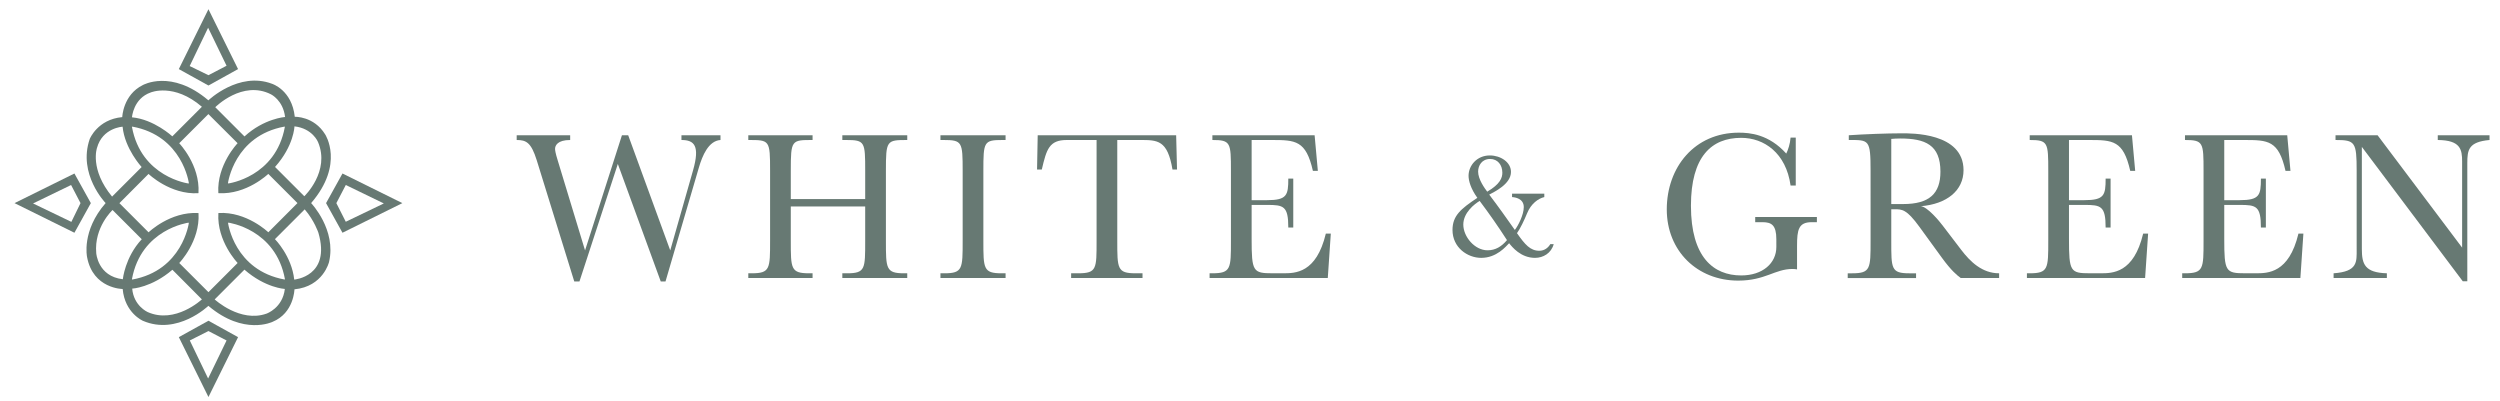 <?xml version="1.0" encoding="utf-8"?>
<!-- Generator: Adobe Illustrator 15.1.0, SVG Export Plug-In . SVG Version: 6.00 Build 0)  -->
<!DOCTYPE svg PUBLIC "-//W3C//DTD SVG 1.1//EN" "http://www.w3.org/Graphics/SVG/1.1/DTD/svg11.dtd">
<svg version="1.1" id="Layer_1" xmlns="http://www.w3.org/2000/svg" xmlns:xlink="http://www.w3.org/1999/xlink" x="0px" y="0px"
	 width="516.38px" height="82.908px" viewBox="0 0 516.38 82.908" enable-background="new 0 0 516.38 82.908" xml:space="preserve">
<g>
	<path id="path14" fill="#677973" d="M136.48,58.141l-8.866-24.279l-7.927,24.279h-1.07l-7.751-25.036
		c-1.16-3.698-2.184-4.187-4.144-4.187v-0.98h11.047v0.98c-2.627,0-3.119,1.157-3.119,1.826c0,0.223,0.045,0.802,0.581,2.495
		l5.613,18.486l7.618-23.788h1.292l8.686,23.788l4.721-16.572c1.426-5.033,0.269-6.235-2.405-6.235v-0.98h8.063v0.98
		c-2.494,0.177-3.741,3.251-4.454,5.656l-6.904,23.567H136.48"/>
	<path id="path16" fill="#677973" d="M163.34,42.638v7.127c0,5.7,0,6.683,3.741,6.683h0.757v0.979h-13.275v-0.979h0.758
		c3.742,0,3.742-0.982,3.742-6.683V35.288c0-6.371-0.088-6.371-4.5-6.371v-0.98h13.275v0.98c-4.364,0-4.498,0-4.498,6.371v5.834
		h15.368v-5.834c0-5.97-0.044-6.371-3.919-6.371h-0.803v-0.98h13.41v0.98c-4.278,0-4.409,0.088-4.409,6.371v14.478
		c0,5.7,0,6.683,3.74,6.683h0.668v0.979h-13.41v-0.979h1.024c3.742,0,3.698-0.982,3.698-6.683v-7.127H163.34"/>
	<path id="path18" fill="#677973" d="M194.251,27.937h13.452v0.98h-0.622c-3.876,0-3.964,0.355-3.964,6.371v14.478
		c0,5.7,0,6.683,3.741,6.683h0.846v0.979h-13.452v-0.979h0.844c3.744,0,3.744-0.982,3.744-6.683V35.288
		c0-5.97-0.089-6.371-3.966-6.371h-0.622V27.937"/>
	<path id="path20" fill="#677973" d="M214.205,35.019l0.135-7.082h28.598l0.18,7.082h-0.937c-1.024-6.102-3.073-6.102-6.68-6.102
		h-4.726v20.848c0,5.7,0,6.683,3.744,6.683h1.47v0.979h-14.744v-0.979h1.514c3.787,0,3.742-0.982,3.742-6.683V28.917h-6.148
		c-3.652,0-4.188,1.915-5.168,6.102H214.205"/>
	<path id="path22" fill="#677973" d="M274.88,48.254l-0.624,9.173h-24.414v-0.979h0.579c3.831,0,3.831-0.982,3.831-6.683V35.288
		c0-5.835-0.044-6.371-3.831-6.371v-0.98h21.115l0.667,7.351h-1.023c-1.426-6.282-3.563-6.371-8.554-6.371h-4.098v12.429h3.164
		c4.142,0,4.409-1.026,4.409-4.455h1.026v10.113h-1.026c0-4.457-0.981-4.678-4.367-4.678h-3.207v6.992
		c0,6.773,0.267,7.129,4.322,7.129h2.185c2.496,0,6.857,0,8.819-8.194H274.88"/>
	<path id="path24" fill="#677973" d="M375.282,44.819v1.072h-1.071c-2.715,0-3.028,1.558-3.028,4.855v4.898
		c-0.267-0.043-0.536-0.089-0.938-0.089c-3.651,0-5.612,2.404-11.224,2.404c-8.464,0-14.745-6.146-14.745-14.698
		c0-8.733,5.748-15.86,14.877-15.86c2.272,0,6.192,0.312,9.803,4.321c0.355-0.713,0.799-2.004,0.89-3.297h1.07v9.89h-1.07
		c-0.936-6.726-5.479-9.845-10.202-9.845c-6.104,0-10.378,3.832-10.378,14.032c0,10.648,4.677,14.389,10.378,14.389
		c4.454,0,7.262-2.539,7.262-5.879V49.41c0-2.896-0.979-3.519-2.849-3.519h-1.515v-1.072H375.282"/>
	<path id="path26" fill="#677973" d="M390.646,42.148h2.45c5.389,0,7.704-2.138,7.704-6.682c0-5.568-3.161-6.86-8.327-6.86
		c-0.801,0-1.247,0.043-1.827,0.087V42.148z M405.571,35.153c0,4.188-3.434,6.995-8.821,7.441c1.338,0.088,3.831,3.074,4.589,4.098
		l3.743,4.902c1.868,2.447,4.317,4.854,7.839,4.854v0.979h-7.933c-0.754-0.577-1.912-1.47-3.919-4.232l-4.63-6.368
		c-2.633-3.609-3.524-3.609-5.171-3.609h-0.622v6.549c0,5.7-0.047,6.683,3.696,6.683h1.424v0.979h-14.118v-0.979h0.935
		c3.787,0,3.787-0.982,3.787-6.683V35.288c0-6.503-0.312-6.371-4.5-6.371v-0.98c3.163-0.223,8.017-0.401,10.917-0.401
		C394.702,27.536,405.571,27.358,405.571,35.153"/>
	<path id="path28" fill="#677973" d="M443.699,48.254l-0.623,9.173h-24.412v-0.979h0.576c3.833,0,3.833-0.982,3.833-6.683V35.288
		c0-5.835-0.046-6.371-3.833-6.371v-0.98h21.118l0.668,7.351h-1.023c-1.426-6.282-3.564-6.371-8.554-6.371h-4.097v12.429h3.163
		c4.139,0,4.408-1.026,4.408-4.455h1.024v10.113h-1.024c0-4.457-0.979-4.678-4.366-4.678h-3.205v6.992
		c0,6.773,0.264,7.129,4.319,7.129h2.184c2.494,0,6.859,0,8.819-8.194H443.699"/>
	<path id="path30" fill="#677973" d="M475.771,48.254l-0.623,9.173h-24.41v-0.979h0.576c3.833,0,3.833-0.982,3.833-6.683V35.288
		c0-5.835-0.045-6.371-3.833-6.371v-0.98h21.118l0.667,7.351h-1.024c-1.426-6.282-3.564-6.371-8.553-6.371h-4.097v12.429h3.16
		c4.145,0,4.411-1.026,4.411-4.455h1.022v10.113h-1.022c0-4.457-0.98-4.678-4.364-4.678h-3.207v6.992
		c0,6.773,0.264,7.129,4.319,7.129h2.183c2.494,0,6.861,0,8.822-8.194H475.771"/>
	<path id="path32" fill="#677973" d="M487.845,30.341v21.118c0,3.117,0.622,4.854,5.166,4.989v0.979h-11.003v-0.979
		c5.03-0.355,4.765-2.361,4.765-4.989V35.288c0-5.97-0.312-6.371-4.366-6.371v-0.98h8.688l17.461,23.209V33.371
		c0-2.493-0.309-4.41-5.031-4.454v-0.98h10.69v0.98c-4.321,0.401-4.588,2.003-4.588,4.766v24.413h-0.938L487.845,30.341"/>
	<path id="path34" fill="#677973" d="M310.313,35.67c0-1.624-0.992-2.835-2.517-2.835c-1.725,0-2.487,1.37-2.487,2.614
		c0,1.593,1.37,3.473,1.878,4.141C309.861,38.03,310.313,36.725,310.313,35.67z M305.628,41.503c-0.991,0.574-3.38,2.391-3.38,4.878
		c0,2.516,2.356,5.319,5.003,5.319c1.626,0,2.897-0.765,4.016-2.104C309.352,46.635,307.729,44.308,305.628,41.503z M318.979,40.006
		v0.701c-1.246,0.286-2.744,1.37-3.539,3.313c-0.574,1.401-1.433,3.219-2.104,4.142c1.658,2.359,2.741,3.633,4.623,3.633
		c1.083,0,1.846-0.668,2.259-1.37h0.703c-0.51,1.879-2.168,2.837-3.856,2.837c-2.963,0-4.747-2.263-5.352-3.026
		c-0.672,0.667-2.552,3.026-5.77,3.026c-2.832,0-5.927-2.135-5.927-5.767c0-2.932,1.722-4.367,5.132-6.629
		c-1.373-1.912-1.816-3.538-1.816-4.557c0-2.103,1.719-4.204,4.396-4.204c2.198,0,4.365,1.369,4.365,3.407
		c0,2.518-3.441,4.111-4.491,4.687c2.198,2.898,3.344,4.556,5.29,7.297c0.7-0.892,1.848-3.153,1.848-4.717
		c0-1.785-1.817-2.039-2.423-2.071v-0.701H318.979"/>
</g>
<g>
	<path id="path36" fill="#677973" d="M65.767,48.077c2.637,9.047-4.994,9.673-4.994,9.673c-0.521-4.874-3.984-8.356-3.984-8.356
		l6.149-6.149C64.934,45.559,65.767,48.077,65.767,48.077z M58.794,57.738c-10.414-1.896-11.691-11.689-11.691-11.689l0.065-0.064
		c0,0,9.791,1.278,11.689,11.69L58.794,57.738z M55.049,64.781c-5.438,1.931-10.708-2.936-10.708-2.936l6.146-6.147
		c4.333,3.789,8.348,3.984,8.348,3.984C58.379,63.638,55.049,64.781,55.049,64.781z M37.025,54.323c0,0,4.322-4.469,3.979-10.272
		l-0.043-0.047c-5.808-0.342-10.274,3.98-10.274,3.98l-6.022-6.023l6.015-6.037c0,0,4.468,4.321,10.273,3.981l0.045-0.047
		c0.341-5.804-3.981-10.271-3.981-10.271l6.024-6.022l6.036,6.016c0,0-4.32,4.469-3.979,10.272l0.044,0.046
		c5.806,0.342,10.273-3.98,10.273-3.98l6.028,6.029l-6.021,6.03c0,0-4.468-4.32-10.273-3.979l-0.044,0.045
		c-0.34,5.804,3.979,10.274,3.979,10.274l-6.029,6.028L37.025,54.323z M30.485,64.448c0,0-2.866-1.262-3.179-4.832
		c0,0,3.995-0.196,8.304-3.897l6.09,6.119c0,0-5.513,5.166-11.217,2.61H30.485z M38.941,45.992l0.063,0.063
		c0,0-1.275,9.796-11.691,11.689l-0.063-0.062C29.15,47.27,38.941,45.992,38.941,45.992z M19.879,52.275
		c-0.474-5.354,3.368-8.898,3.368-8.898l6.033,6.035c-3.471,3.724-3.911,8.265-3.911,8.265
		C20.179,57.076,19.879,52.275,19.879,52.275L19.879,52.275z M20.03,30.561c1.14-4.188,5.293-4.389,5.293-4.389
		c0.441,4.555,3.933,8.33,3.933,8.33l-6.106,6.108C18.487,34.955,20.03,30.561,20.03,30.561z M27.321,26.151
		c10.414,1.897,11.691,11.69,11.691,11.69l-0.065,0.062c0,0-9.791-1.275-11.69-11.688L27.321,26.151z M31.144,19.092
		c0,0,4.779-2.014,10.56,2.963l-6.108,6.108c0,0-3.789-3.515-8.336-3.93C27.26,24.233,27.521,20.346,31.144,19.092L31.144,19.092z
		 M55.975,19.486c0,0,2.501,1.211,2.908,4.677c0,0-4.349,0.309-8.384,4.018l-6.036-6.038C44.463,22.144,50.072,16.478,55.975,19.486
		z M47.149,37.897l-0.064-0.063c0,0,1.275-9.791,11.69-11.688l0.063,0.063C56.941,36.621,47.149,37.897,47.149,37.897z
		 M65.684,29.331c2.569,6.065-2.827,11.203-2.827,11.203l-6.048-6.048c3.907-4.376,4.015-8.388,4.015-8.388
		C64.565,26.532,65.684,29.331,65.684,29.331z M67.164,27.759c-2.339-3.796-6.277-3.636-6.277-3.636
		c-0.596-5.554-4.704-6.82-4.704-6.82c-6.866-2.599-13.142,3.421-13.142,3.421c-7.668-6.511-13.554-3.146-13.554-3.146
		c-4.092,2.028-4.236,6.612-4.236,6.612c-5.104,0.466-6.715,4.515-6.715,4.515c-2.519,7.267,3.282,13.241,3.282,13.241
		c-5.03,5.759-3.833,11.15-3.833,11.15c1.22,6.571,7.356,6.598,7.356,6.598c0.439,4.962,4.179,6.569,4.179,6.569
		c7.124,3.073,13.521-3.093,13.521-3.093c7.334,6.22,13.261,3.302,13.261,3.302c4.431-1.82,4.518-6.712,4.518-6.712
		c5.94-0.578,7.145-5.646,7.145-5.646c1.561-6.663-3.699-12.167-3.699-12.167C71.209,33.885,67.164,27.759,67.164,27.759"/>
	<path id="path38" fill="#677973" d="M43.055,15.532l-3.875-1.889l3.807-7.916l3.811,7.854L43.055,15.532z M43.055,1.903
		l-6.119,12.368l6.119,3.391l6.117-3.391L43.055,1.903"/>
	<path id="path40" fill="#677973" d="M46.798,70.325l-3.811,7.854l-3.783-7.858l3.851-1.943L46.798,70.325z M49.172,69.638
		l-6.117-3.389l-6.119,3.389l6.119,12.368L49.172,69.638"/>
	<path id="path42" fill="#677973" d="M16.631,41.955l-1.89,3.875l-7.914-3.808l7.856-3.809L16.631,41.955z M3,41.955l12.373,6.119
		l3.39-6.119l-3.39-6.119L3,41.955"/>
	<path id="path44" fill="#677973" d="M71.424,38.212l7.856,3.809l-7.86,3.782l-1.946-3.848L71.424,38.212z M70.739,35.836
		l-3.391,6.119l3.391,6.119l12.369-6.119L70.739,35.836"/>
</g>
</svg>
